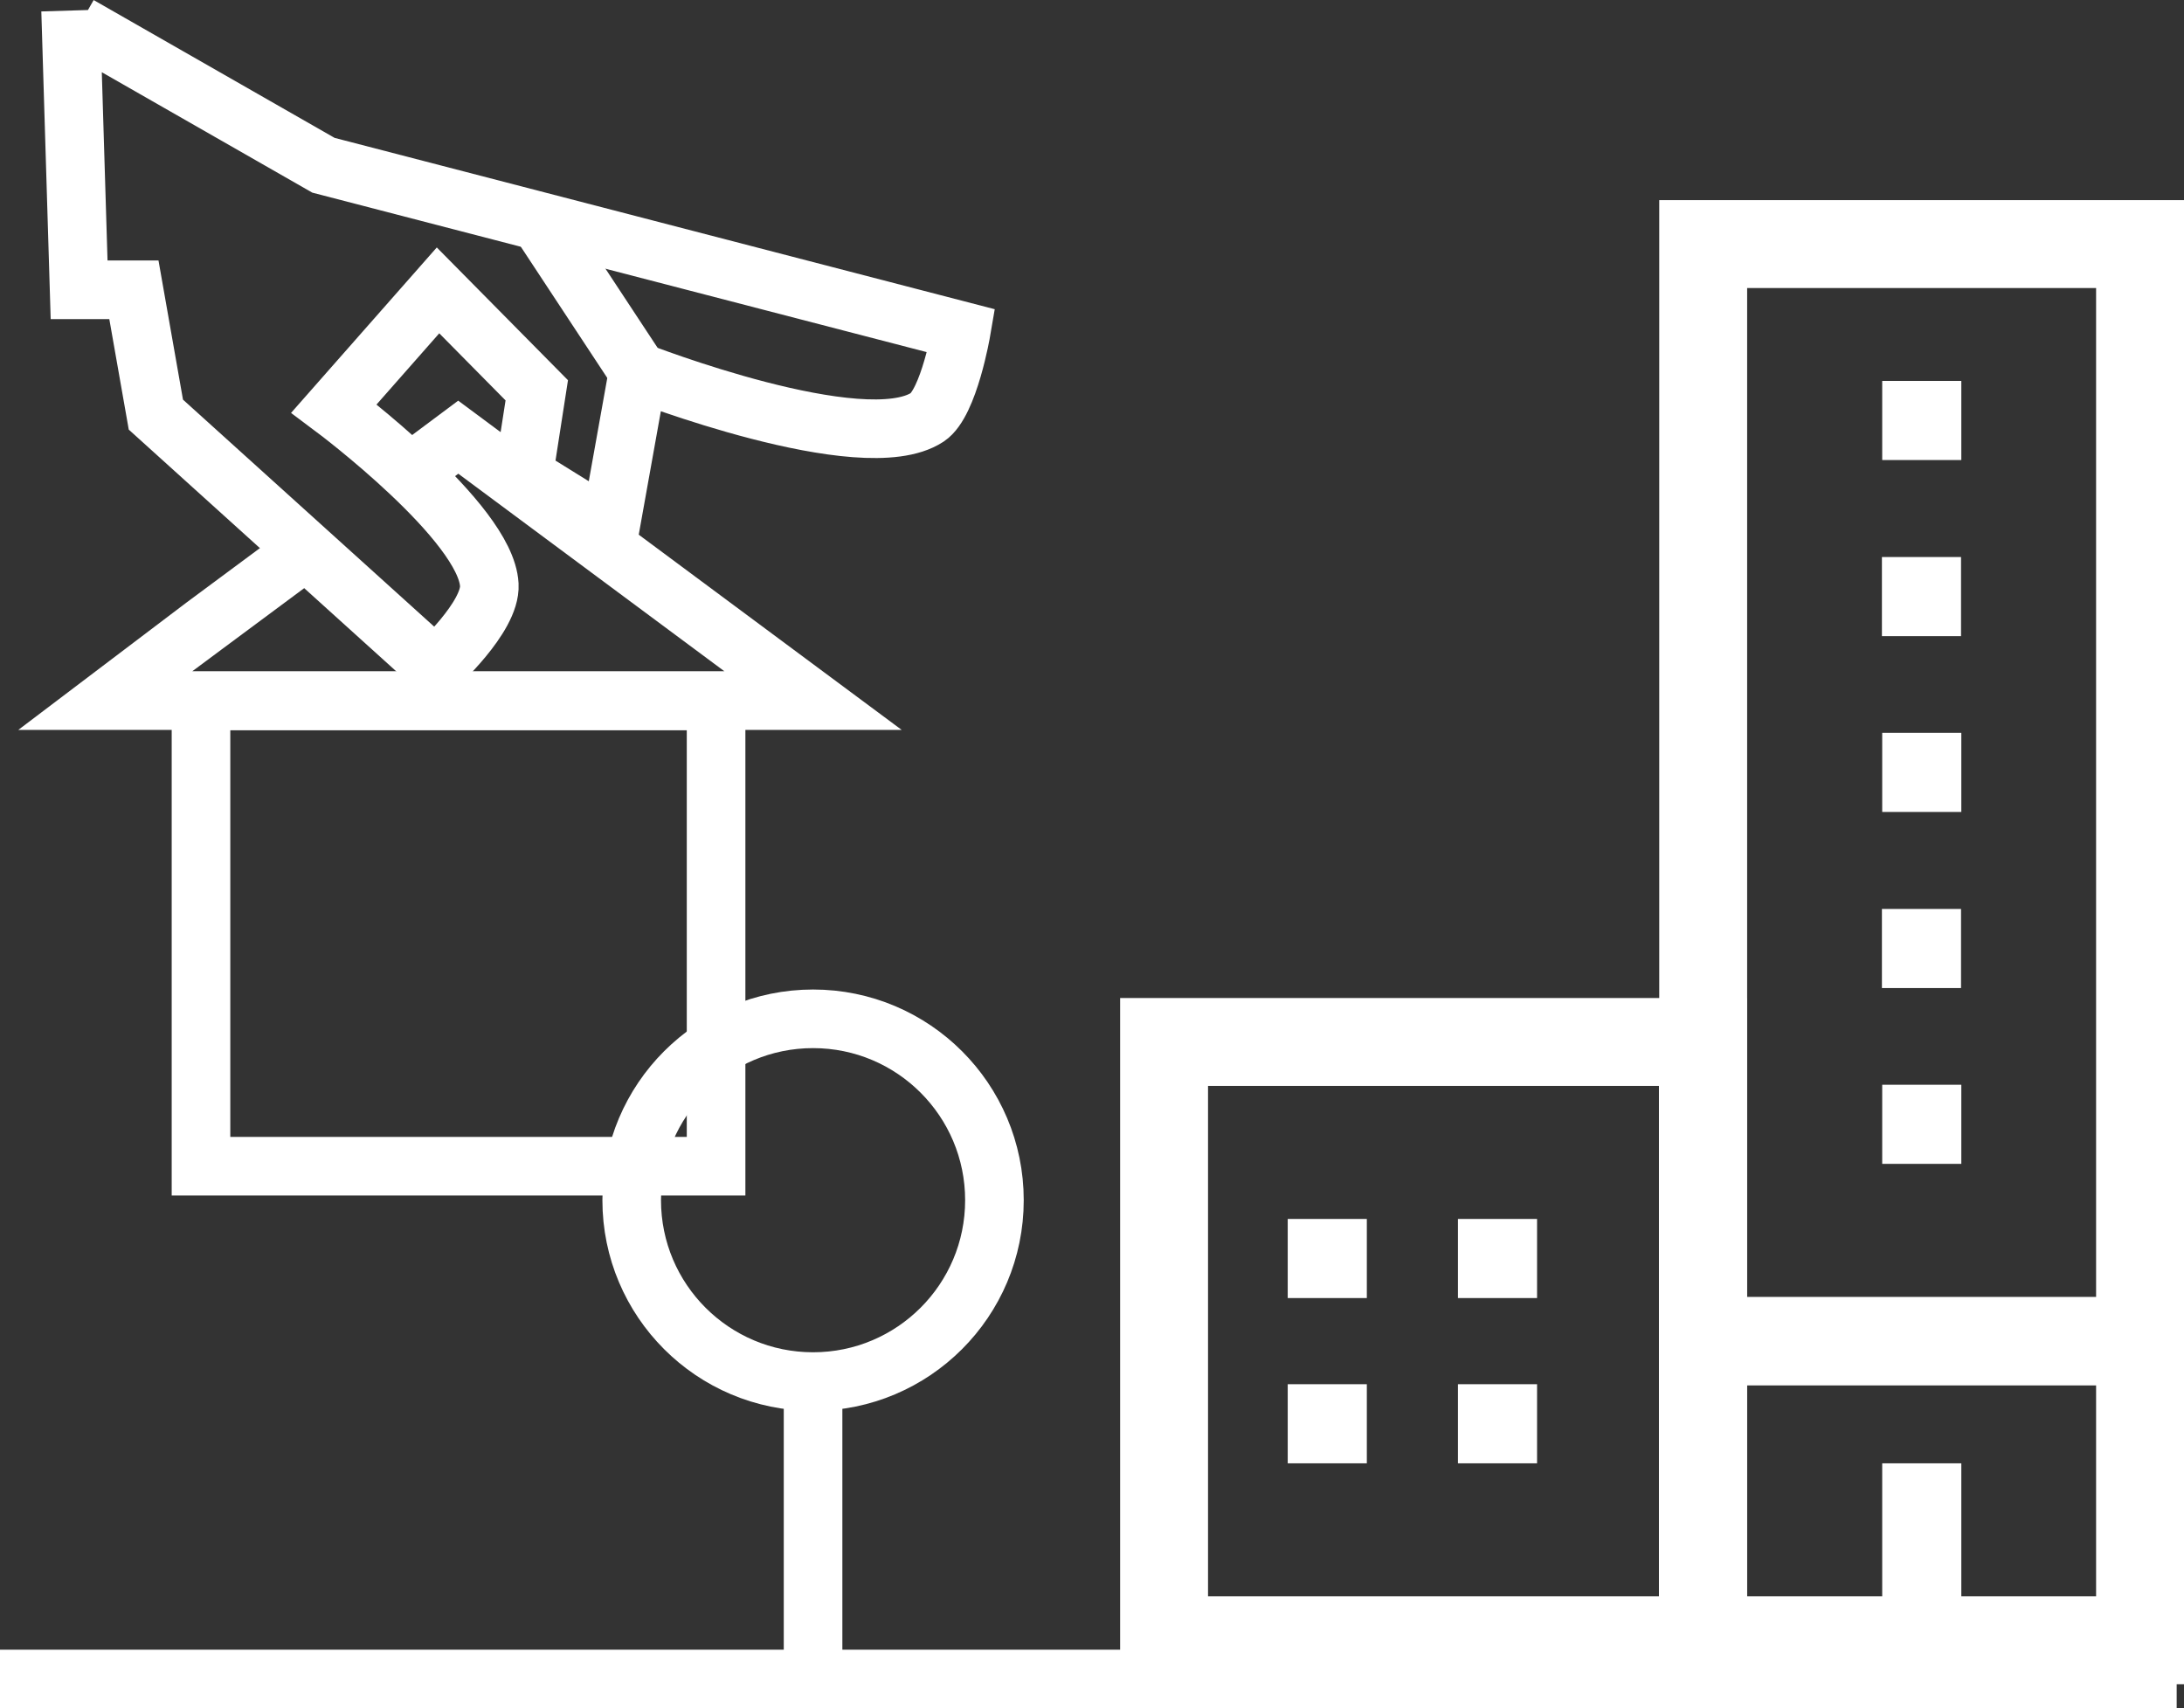 <?xml version="1.0" encoding="UTF-8"?> <svg xmlns="http://www.w3.org/2000/svg" id="Calque_2" viewBox="0 0 74.54 58.3"><rect x="0" y="0" width="74.54" height="58.3" fill="#333333" stroke="none"/><defs><style>.cls-1{fill:#fff;}.cls-2{stroke-width:3px;}.cls-2,.cls-3{fill:none;stroke:#fff;stroke-miterlimit:10;}.cls-3{stroke-width:2px;}</style></defs><g id="_Calque_"><g><g><rect class="cls-2" x="39.73" y="35.56" width="18.39" height="20.42"></rect><rect class="cls-2" x="58.13" y="8.33" width="14.91" height="37.44"></rect><rect class="cls-2" x="58.13" y="45.77" width="14.91" height="10.21"></rect><rect class="cls-1" x="64.23" y="31.02" width="2.7" height="2.7" transform="translate(97.95 -33.21) rotate(90)"></rect><rect class="cls-1" x="64.23" y="37.02" width="2.7" height="2.7" transform="translate(103.96 -27.21) rotate(90)"></rect><rect class="cls-1" x="62.56" y="51.61" width="6.04" height="2.7" transform="translate(118.55 -12.62) rotate(90)"></rect><g><rect class="cls-1" x="43.95" y="41.6" width="2.7" height="2.7"></rect><rect class="cls-1" x="49.76" y="41.6" width="2.7" height="2.7"></rect><rect class="cls-1" x="43.95" y="47.24" width="2.7" height="2.7"></rect><rect class="cls-1" x="49.76" y="47.24" width="2.7" height="2.7"></rect></g><line class="cls-2" x1="58.71" y1="45.77" x2="72.45" y2="45.77"></line><rect class="cls-1" x="64.23" y="19.01" width="2.7" height="2.7" transform="translate(85.94 -45.22) rotate(90)"></rect><rect class="cls-1" x="64.23" y="25.01" width="2.7" height="2.7" transform="translate(91.95 -39.22) rotate(90)"></rect><rect class="cls-1" x="64.23" y="13" width="2.7" height="2.7" transform="translate(79.94 -51.23) rotate(90)"></rect></g><g><path class="cls-3" d="M2.7,.87L11.04,5.64l21.77,5.65s-.42,2.46-1.16,2.95c-2.2,1.44-9.87-1.55-9.87-1.55l-.96,5.36-2.95-1.83,.45-2.9-3.37-3.41-3.55,4.03s5.19,3.88,5.3,6.02c.06,1.1-1.84,2.81-1.84,2.81L5.32,14.15l-.75-4.26h-1.87L2.41,.36"></path><g><path class="cls-3" d="M14.3,15.92s1.34-1,1.34-1l12.11,8.99H3.54c.09-.07,6.74-5.01,6.8-5.05"></path><rect class="cls-3" x="6.86" y="23.92" width="17.58" height="15.88"></rect></g><line class="cls-3" x1="18.4" y1="7.55" x2="21.78" y2="12.68"></line></g><circle class="cls-3" cx="27.75" cy="40.96" r="6.19"></circle><line class="cls-3" x1="27.75" y1="56.77" x2="27.75" y2="47.15"></line><line class="cls-3" x1="74.29" y1="57.3" y2="57.3"></line></g></g></svg> 